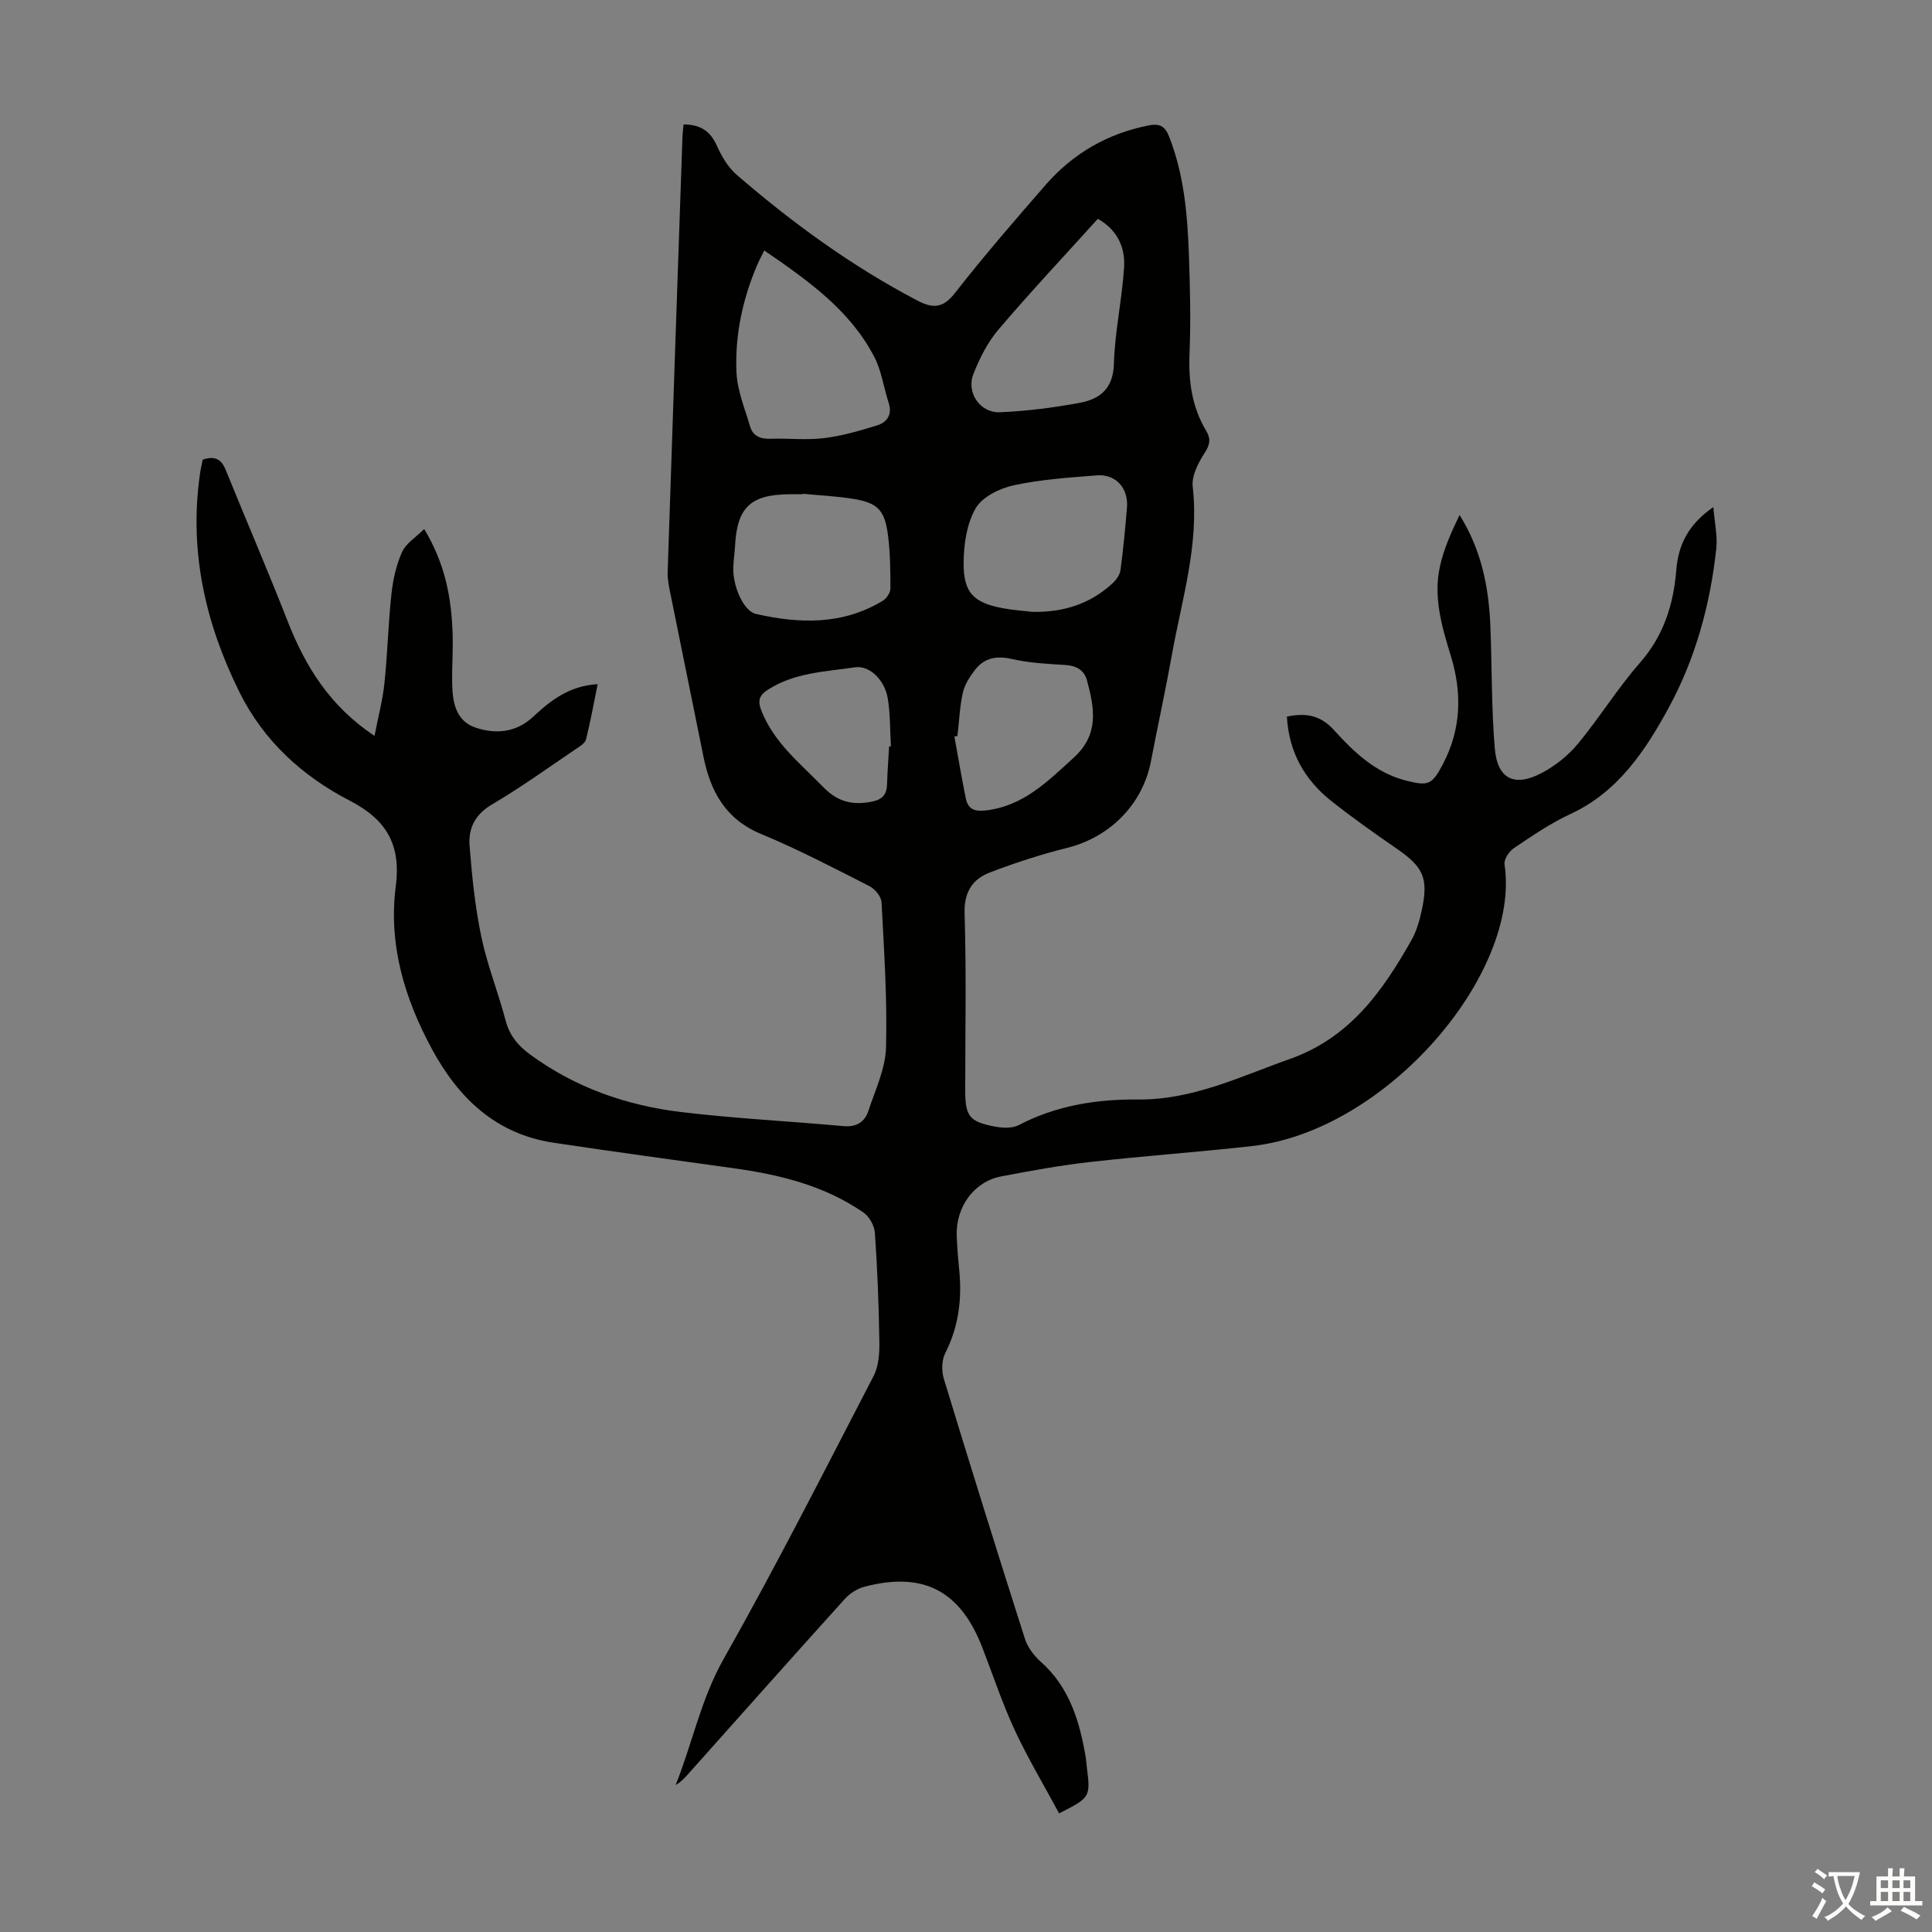 <svg enable-background="new 0 0 400 400" viewBox="0 0 400 400" xmlns="http://www.w3.org/2000/svg"><rect x="0" y="0" width="400" height="400" fill="#808080" stroke="none"/><path d="m41.97 95.16c2.62-.88 3.9.02 4.76 2.13 4.24 10.44 8.7 20.8 12.81 31.29 3.67 9.37 8.71 17.59 18 23.78.76-3.94 1.69-7.42 2.06-10.97.64-6.12.78-12.29 1.44-18.4.32-2.96.99-6 2.2-8.7.79-1.78 2.82-3 4.58-4.76 4.4 7.26 5.64 14.33 5.89 21.65.12 3.46-.17 6.94-.09 10.41.09 3.82.72 7.69 4.91 9.08 4.2 1.39 8.38.97 11.86-2.28 3.64-3.39 7.49-6.41 13.35-6.74-.81 3.95-1.48 7.74-2.42 11.46-.2.79-1.31 1.44-2.11 1.98-5.75 3.88-11.39 7.96-17.36 11.47-3.52 2.07-4.91 4.97-4.63 8.53.49 6.31 1.14 12.66 2.43 18.85 1.23 5.89 3.51 11.54 5.04 17.38.83 3.15 2.65 5.25 5.17 7.08 9.27 6.77 19.79 10.45 31.02 11.82 11.2 1.36 22.49 1.9 33.73 2.93 2.68.25 4.41-.82 5.18-3.15 1.42-4.33 3.53-8.71 3.65-13.12.27-10.02-.4-20.08-.93-30.11-.06-1.17-1.39-2.73-2.53-3.32-7.37-3.74-14.72-7.6-22.35-10.76-7.43-3.07-10.54-8.82-12-16.1-2.24-11.17-4.55-22.32-6.79-33.49-.31-1.52-.66-3.09-.61-4.63.99-30.09 2.03-60.18 3.07-90.27.03-.77.14-1.53.23-2.43 3.39-.01 5.51 1.31 6.88 4.38.98 2.2 2.32 4.49 4.1 6.03 11.54 9.97 23.82 18.91 37.37 26.02 3.17 1.66 5.29 1.71 7.79-1.48 5.99-7.67 12.37-15.04 18.76-22.38 5.68-6.53 12.79-10.67 21.37-12.37 2.42-.48 3.45.26 4.26 2.33 3.12 7.95 3.81 16.31 4.1 24.71.23 6.71.4 13.44.12 20.14-.24 5.74.48 11.11 3.46 16.07.96 1.6.8 2.8-.3 4.5-1.34 2.06-2.76 4.79-2.5 7.05 1.36 11.99-2.25 23.28-4.31 34.79-1.32 7.37-2.93 14.69-4.34 22.05-1.71 8.93-8.5 15.74-17.4 17.95-5.38 1.34-10.69 3.07-15.88 5.05-3.68 1.4-5.44 4.07-5.3 8.54.37 12.19.13 24.4.13 36.6 0 5.35.82 6.49 6.16 7.5 1.58.3 3.56.39 4.9-.3 7.77-4.07 16.17-5.39 24.68-5.31 11.36.11 21.12-4.73 31.42-8.37 12.48-4.41 19.22-14.01 25.23-24.63 1.08-1.91 1.7-4.15 2.16-6.31 1.38-6.52.28-8.83-5.15-12.58-4.6-3.18-9.18-6.41-13.56-9.87-5.58-4.42-8.85-10.18-9.24-17.52 3.93-.8 6.93-.32 9.76 2.81 4.11 4.54 8.6 8.84 14.9 10.44 4.62 1.17 5.37.9 7.62-3.37 3.82-7.25 4.02-14.78 1.65-22.47-1.85-6.02-3.64-12.11-2.26-18.43.8-3.7 2.39-7.22 4.08-10.71 4.51 7.2 6.04 14.89 6.37 22.87.35 8.48.21 17 .92 25.45.54 6.36 4.08 8.08 9.77 5.06 2.77-1.47 5.42-3.58 7.41-5.98 4.49-5.42 8.22-11.5 12.85-16.78 4.93-5.62 6.97-12.07 7.55-19.24.41-5.17 2.46-9.42 7.67-13.02.26 3.26.89 5.97.61 8.57-1.23 11.56-4.35 22.87-9.82 32.91-4.75 8.74-10.46 17.49-20.35 22.05-4.14 1.91-7.96 4.55-11.77 7.1-.98.66-2.05 2.33-1.9 3.35 3.39 22.6-24.4 55.18-52.28 58.31-11.22 1.26-22.5 2.05-33.72 3.32-6.1.69-12.16 1.81-18.2 2.96-5.63 1.07-9.43 6.28-9.22 12.32.08 2.35.28 4.69.51 7.03.61 6.02-.1 11.74-2.89 17.25-.75 1.47-.78 3.71-.28 5.34 5.47 17.96 11.06 35.88 16.77 53.77.56 1.77 1.87 3.51 3.28 4.77 6 5.33 8.08 12.41 9.34 19.92.09.55.11 1.11.18 1.67.81 6.49.81 6.49-5.71 9.81-3.08-5.72-6.45-11.35-9.2-17.26-2.58-5.56-4.51-11.42-6.73-17.15-4.55-11.71-12.2-15.7-24.37-12.52-1.49.39-3.04 1.39-4.08 2.54-10.95 12.13-21.81 24.35-32.69 36.54-.66.74-1.36 1.43-2.33 1.99 3.47-8.65 5.22-17.75 9.92-26.07 10.88-19.25 20.89-38.99 31.07-58.63 1.06-2.04 1.23-4.74 1.19-7.12-.11-7.5-.4-15-.92-22.47-.1-1.49-1.14-3.4-2.35-4.24-8.01-5.54-17.21-7.82-26.7-9.15-12.51-1.76-25.03-3.43-37.52-5.32-11.85-1.79-19.56-9.13-25.07-19.25-5.74-10.56-9.12-21.79-7.56-33.82 1.12-8.61-1.91-13.81-9.52-17.74-9.79-5.06-17.82-12.34-22.84-22.46-7.02-14.16-10.42-28.98-8.23-44.83.13-1.12.4-2.2.62-3.32zm116.27-43.3c-.57 1.15-1.08 2.07-1.49 3.03-3.01 7.1-4.62 14.56-4.27 22.22.18 3.78 1.74 7.53 2.84 11.24.59 1.97 2.18 2.56 4.21 2.49 3.69-.12 7.43.31 11.07-.13 3.71-.45 7.38-1.52 10.97-2.63 2.11-.65 3.21-2.26 2.41-4.71-1.03-3.16-1.47-6.61-2.98-9.5-5.03-9.67-13.66-15.75-22.76-22.01zm55.54 74.82c6.32.12 11.94-1.61 16.6-5.95.75-.7 1.48-1.75 1.61-2.72.57-4.31.99-8.64 1.34-12.98.31-3.97-2.32-6.91-6.22-6.61-5.78.45-11.62.84-17.25 2.06-2.91.63-6.5 2.4-7.87 4.77-1.84 3.18-2.45 7.43-2.48 11.23-.06 6.31 2.09 8.35 8.31 9.48 1.96.36 3.97.49 5.96.72zm13.52-81.38c-7.01 7.75-13.97 15.17-20.56 22.91-2.25 2.64-3.91 5.94-5.2 9.2-1.53 3.85 1.36 8.11 5.49 7.94 5.52-.23 11.06-.94 16.51-1.95 4.18-.77 6.93-2.92 7.08-8.06.19-6.67 1.68-13.28 2.11-19.96.25-4.01-1.24-7.67-5.43-10.08zm-61.08 56.93c0 .03-.01.07-.01.1-.89 0-1.79 0-2.68 0-8.13.04-10.94 2.71-11.35 10.74-.07 1.45-.31 2.89-.36 4.34-.15 3.92 2.12 9.12 4.69 9.7 9.02 2.05 17.96 2.3 26.25-2.72.78-.47 1.59-1.66 1.59-2.52 0-3.78-.03-7.6-.54-11.34-.67-4.92-2.16-6.4-6.95-7.21-3.51-.59-7.09-.74-10.64-1.09zm32.01 50.13c-.21.05-.42.1-.63.15.77 4.24 1.49 8.48 2.34 12.7.44 2.19 1.63 2.86 4.09 2.59 7.84-.89 12.87-6.01 18.28-10.94 5.29-4.81 4.29-10.22 2.76-15.92-.6-2.22-2.19-3.11-4.5-3.26-3.67-.23-7.4-.41-10.96-1.22-3.19-.73-5.75-.33-7.72 2.2-1.09 1.4-2.15 3.05-2.54 4.74-.65 2.92-.77 5.97-1.12 8.96zm-14.15 2.18c.12-.01.25-.01.37-.02-.19-3.33-.11-6.72-.66-9.99-.61-3.63-3.67-6.83-6.79-6.37-6.11.91-12.5 1.08-18 4.63-1.82 1.17-2.18 2.26-1.36 4.35 2.61 6.64 8 10.88 12.75 15.76 2.89 2.97 5.79 3.83 9.77 3.14 2.52-.44 3.44-1.43 3.5-3.8.07-2.56.28-5.13.42-7.7z" fill="#010100"/><g fill="#fcfbfa"><path d="m377.9 391.2c-.2.3-.4.5-.6.8-.7-.6-1.4-1-2.2-1.5.2-.3.4-.5.5-.8.6.4 1.4.8 2.3 1.5zm-1.8 6.1c-.2-.2-.5-.4-.9-.6.4-.6.8-1.2 1.2-1.9s.7-1.3.9-1.9c.3.3.5.5.8.7-.7 1.3-1.4 2.6-2 3.7zm2.2-9c-.3.3-.5.5-.6.8-.6-.6-1.3-1.1-2-1.5.3-.3.5-.5.6-.7.6.5 1.3.9 2 1.4zm.3.2v-.9h2 4.5c-.3 1.3-.6 2.5-1 3.6s-.9 2.1-1.4 3c.4.5 1 1 1.6 1.4s1.2.8 1.9 1.1c-.3.2-.5.4-.8.8-.4-.3-1-.7-1.6-1.2s-1.2-1.1-1.6-1.6c-.5.6-1.1 1.1-1.7 1.6s-1.4.9-2.1 1.4c-.1-.3-.3-.5-.7-.8.6-.2 1.2-.5 1.9-1s1.4-1.1 2-1.8c-.5-.8-.9-1.6-1.2-2.5s-.6-2-.8-3.2c-.4.1-.7.1-1 .1zm2.5 2.7c.3 1 .7 1.7 1 2.2.3-.5.6-1.1 1-2s.6-1.9.9-3h-3.2-.4c.1.9.3 1.8.7 2.8z"/><path d="m396.5 388.5v1.5 3.6h1.5v.9c-.4 0-1 0-1.7 0h-7.9c-.5 0-.9 0-1.2 0v-.9h1.3v-3.5c0-.7 0-1.2 0-1.6h2.4c0-.8 0-1.4 0-1.7h1c0 .3-.1.8-.1 1.7h1.5c0-.8 0-1.4 0-1.7h1c0 .3-.1.9-.1 1.7zm-8.2 9.2c-.2-.3-.5-.5-.8-.8.8-.3 1.4-.6 1.9-.9s1-.7 1.4-1.1c.3.3.6.5.9.8-1.6 1-2.8 1.6-3.4 2zm2.6-6.8v-1.6h-1.5v1.6zm0 2.7v-1.9h-1.5v1.9zm2.4-2.7v-1.6h-1.5v1.6zm0 2.7v-1.9h-1.5v1.9zm.2 2 .7-.8c.4.2.9.5 1.6.8s1.3.7 1.8 1c-.3.3-.5.5-.8.8-.4-.3-1.5-1-3.3-1.8zm2-4.7v-1.6h-1.4v1.6zm0 2.7v-1.9h-1.4v1.9z"/></g></svg>